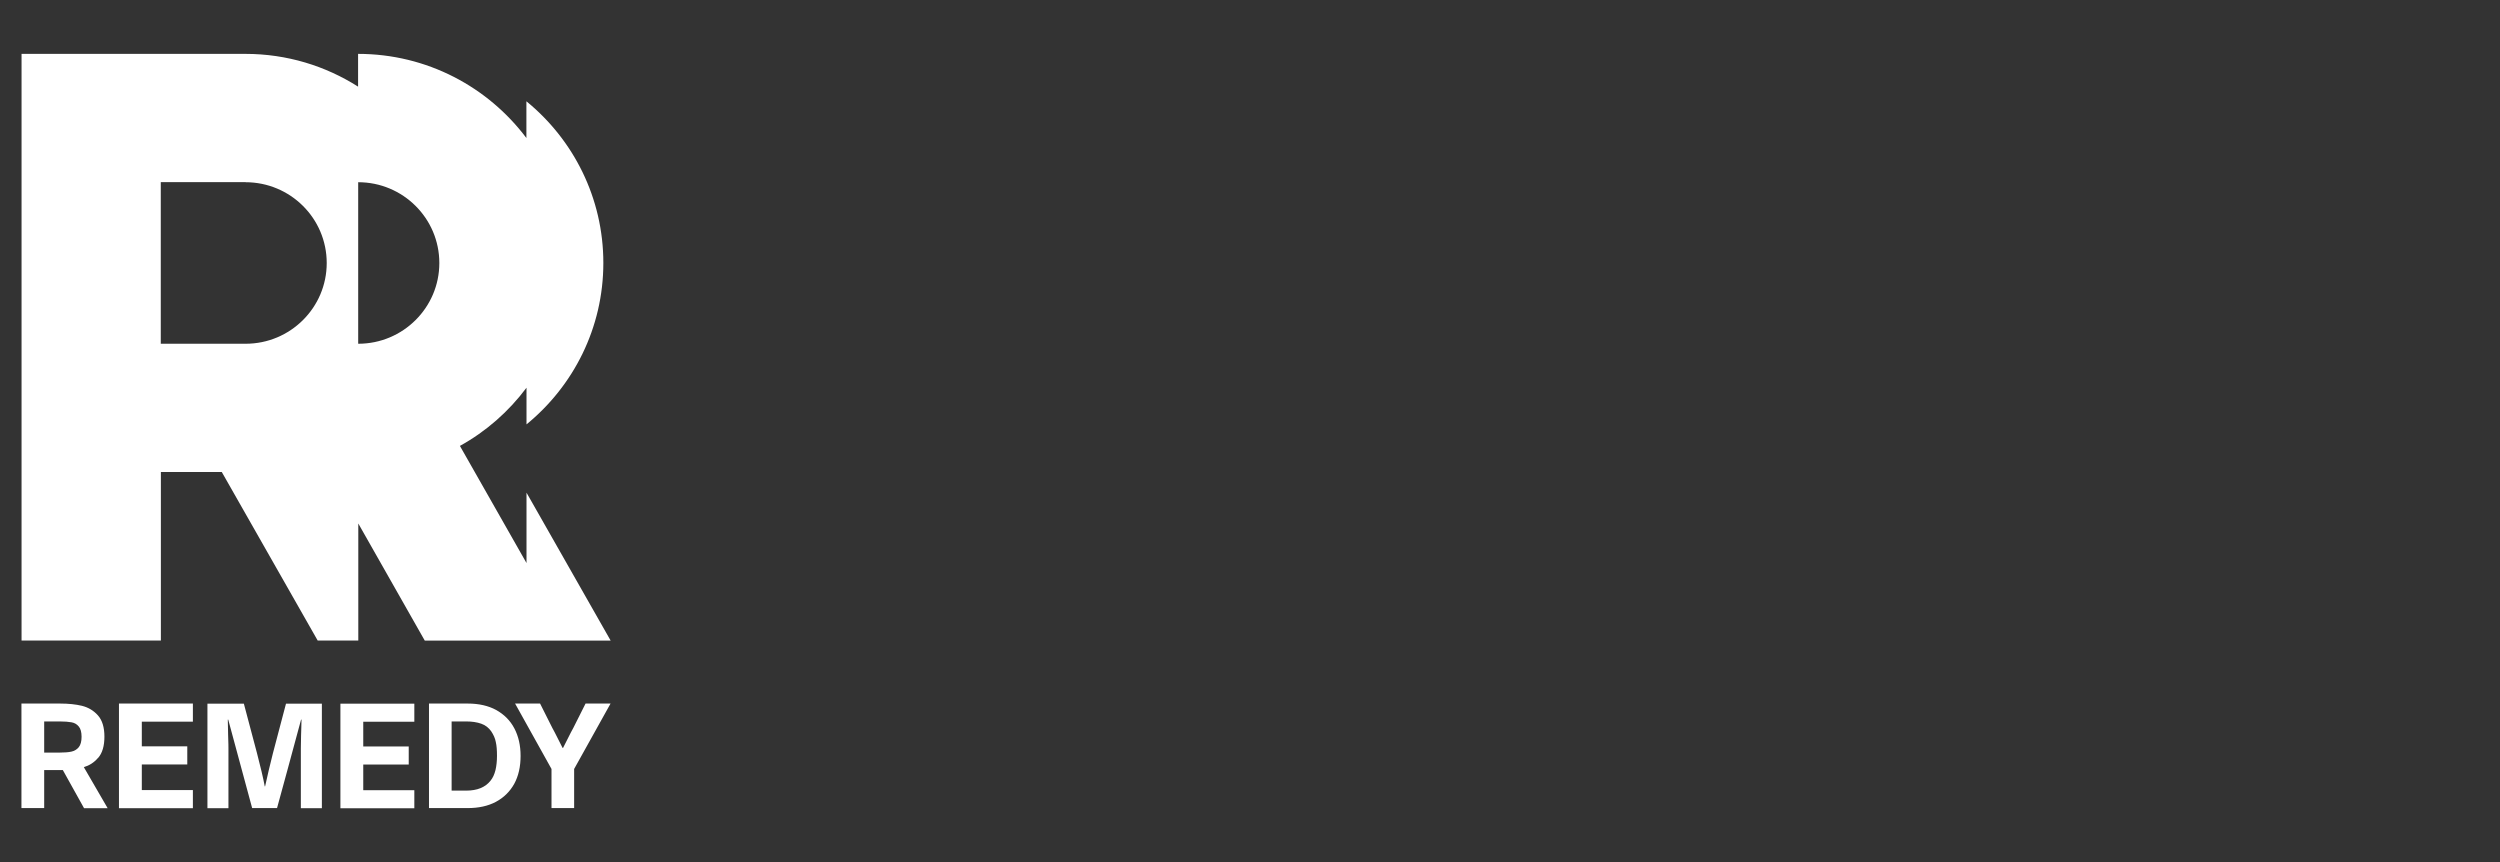 <?xml version="1.0" encoding="UTF-8"?>
<svg id="Layer_1" data-name="Layer 1" xmlns="http://www.w3.org/2000/svg" viewBox="0 0 232 80">
  <rect x="0" y="0" width="232" height="80" fill="#333333" stroke="none"/>
  <defs>
    <style>
      .cls-1 {
        fill: #fff;
      }
    </style>
  </defs>
  <path class="cls-1" d="M11.04,75h6.86v-1.68h-4.74v-2.38h4.22v-1.68h-4.22v-2.29h4.74v-1.68h-6.86v9.7ZM46.12,70.15c0,.49-.05.94-.14,1.32-.1.39-.24.71-.46.98-.48.61-1.23.92-2.26.92h-1.35v-6.42h1.35c.54,0,1,.07,1.4.21s.69.38.92.7c.22.33.37.66.43,1,.08.34.11.76.11,1.28M48.31,70.15c0-.97-.19-1.82-.58-2.56s-.95-1.29-1.68-1.7c-.73-.4-1.62-.6-2.64-.6h-3.6v9.7h3.6c1,0,1.88-.19,2.61-.58s1.3-.95,1.7-1.67c.4-.73.59-1.6.59-2.6M53.28,71.36v3.63h-2.1v-3.63l-3.38-6.07h2.32l1.14,2.27c.11.19.28.52.52,1,.19.39.34.68.43.85h.04s.24-.46.43-.85c.24-.48.41-.81.52-1l1.14-2.27h2.32l-3.38,6.07ZM7.57,68.37c0,.43-.09.76-.26.97-.17.21-.41.35-.68.41-.28.06-.65.09-1.09.09h-1.44v-2.89h1.45c.45,0,.82.03,1.09.08s.49.17.67.39c.17.2.26.52.26.96M9.1,70.34c.4-.45.59-1.12.59-1.98s-.2-1.52-.6-1.97c-.4-.45-.89-.74-1.48-.89-.59-.14-1.25-.21-2.02-.21h-3.6v9.7h2.11v-3.53h1.49c.09,0,.16,0,.24,0l1.97,3.54h2.19l-2.21-3.81c.51-.15.95-.43,1.31-.85M27.92,75h1.95v-9.7h-3.33l-1.22,4.63c-.13.47-.64,2.64-.72,3.05h-.03c-.15-.82-.4-1.84-.72-3.08l-1.22-4.6h-3.38v9.7h1.95v-5.52c0-.1,0-.52-.03-1.27l-.03-1.43h.04c.1.34,2.22,8.21,2.22,8.21h2.31s1.95-7.12,2.23-8.21h.04c0,.48-.03.97-.04,1.46,0,.49-.02.88-.02,1.19v5.57h0ZM31.59,65.3h6.86v1.68h-4.74v2.29h4.22v1.68h-4.22v2.38h4.74v1.68h-6.86v-9.7ZM33.24,16.9v15c4.16,0,7.53-3.36,7.53-7.49,0-4.15-3.38-7.5-7.53-7.5M22.78,16.9h-7.86v15h7.87c4.16,0,7.53-3.36,7.53-7.49,0-4.15-3.38-7.5-7.54-7.5M48.86,39.39v-3.41c-1.65,2.21-3.75,4.06-6.18,5.4l6.18,10.87v-6.53l7.81,13.73h-17.25l-6.17-10.87v10.86h-3.77l-8.9-15.64h-5.65v15.64H2V5h20.78c3.85,0,7.43,1.12,10.45,3.04v-3.04c6.39,0,12.06,3.07,15.62,7.81v-3.41c4.36,3.56,7.14,8.96,7.14,15s-2.78,11.43-7.14,14.99"/>
</svg>